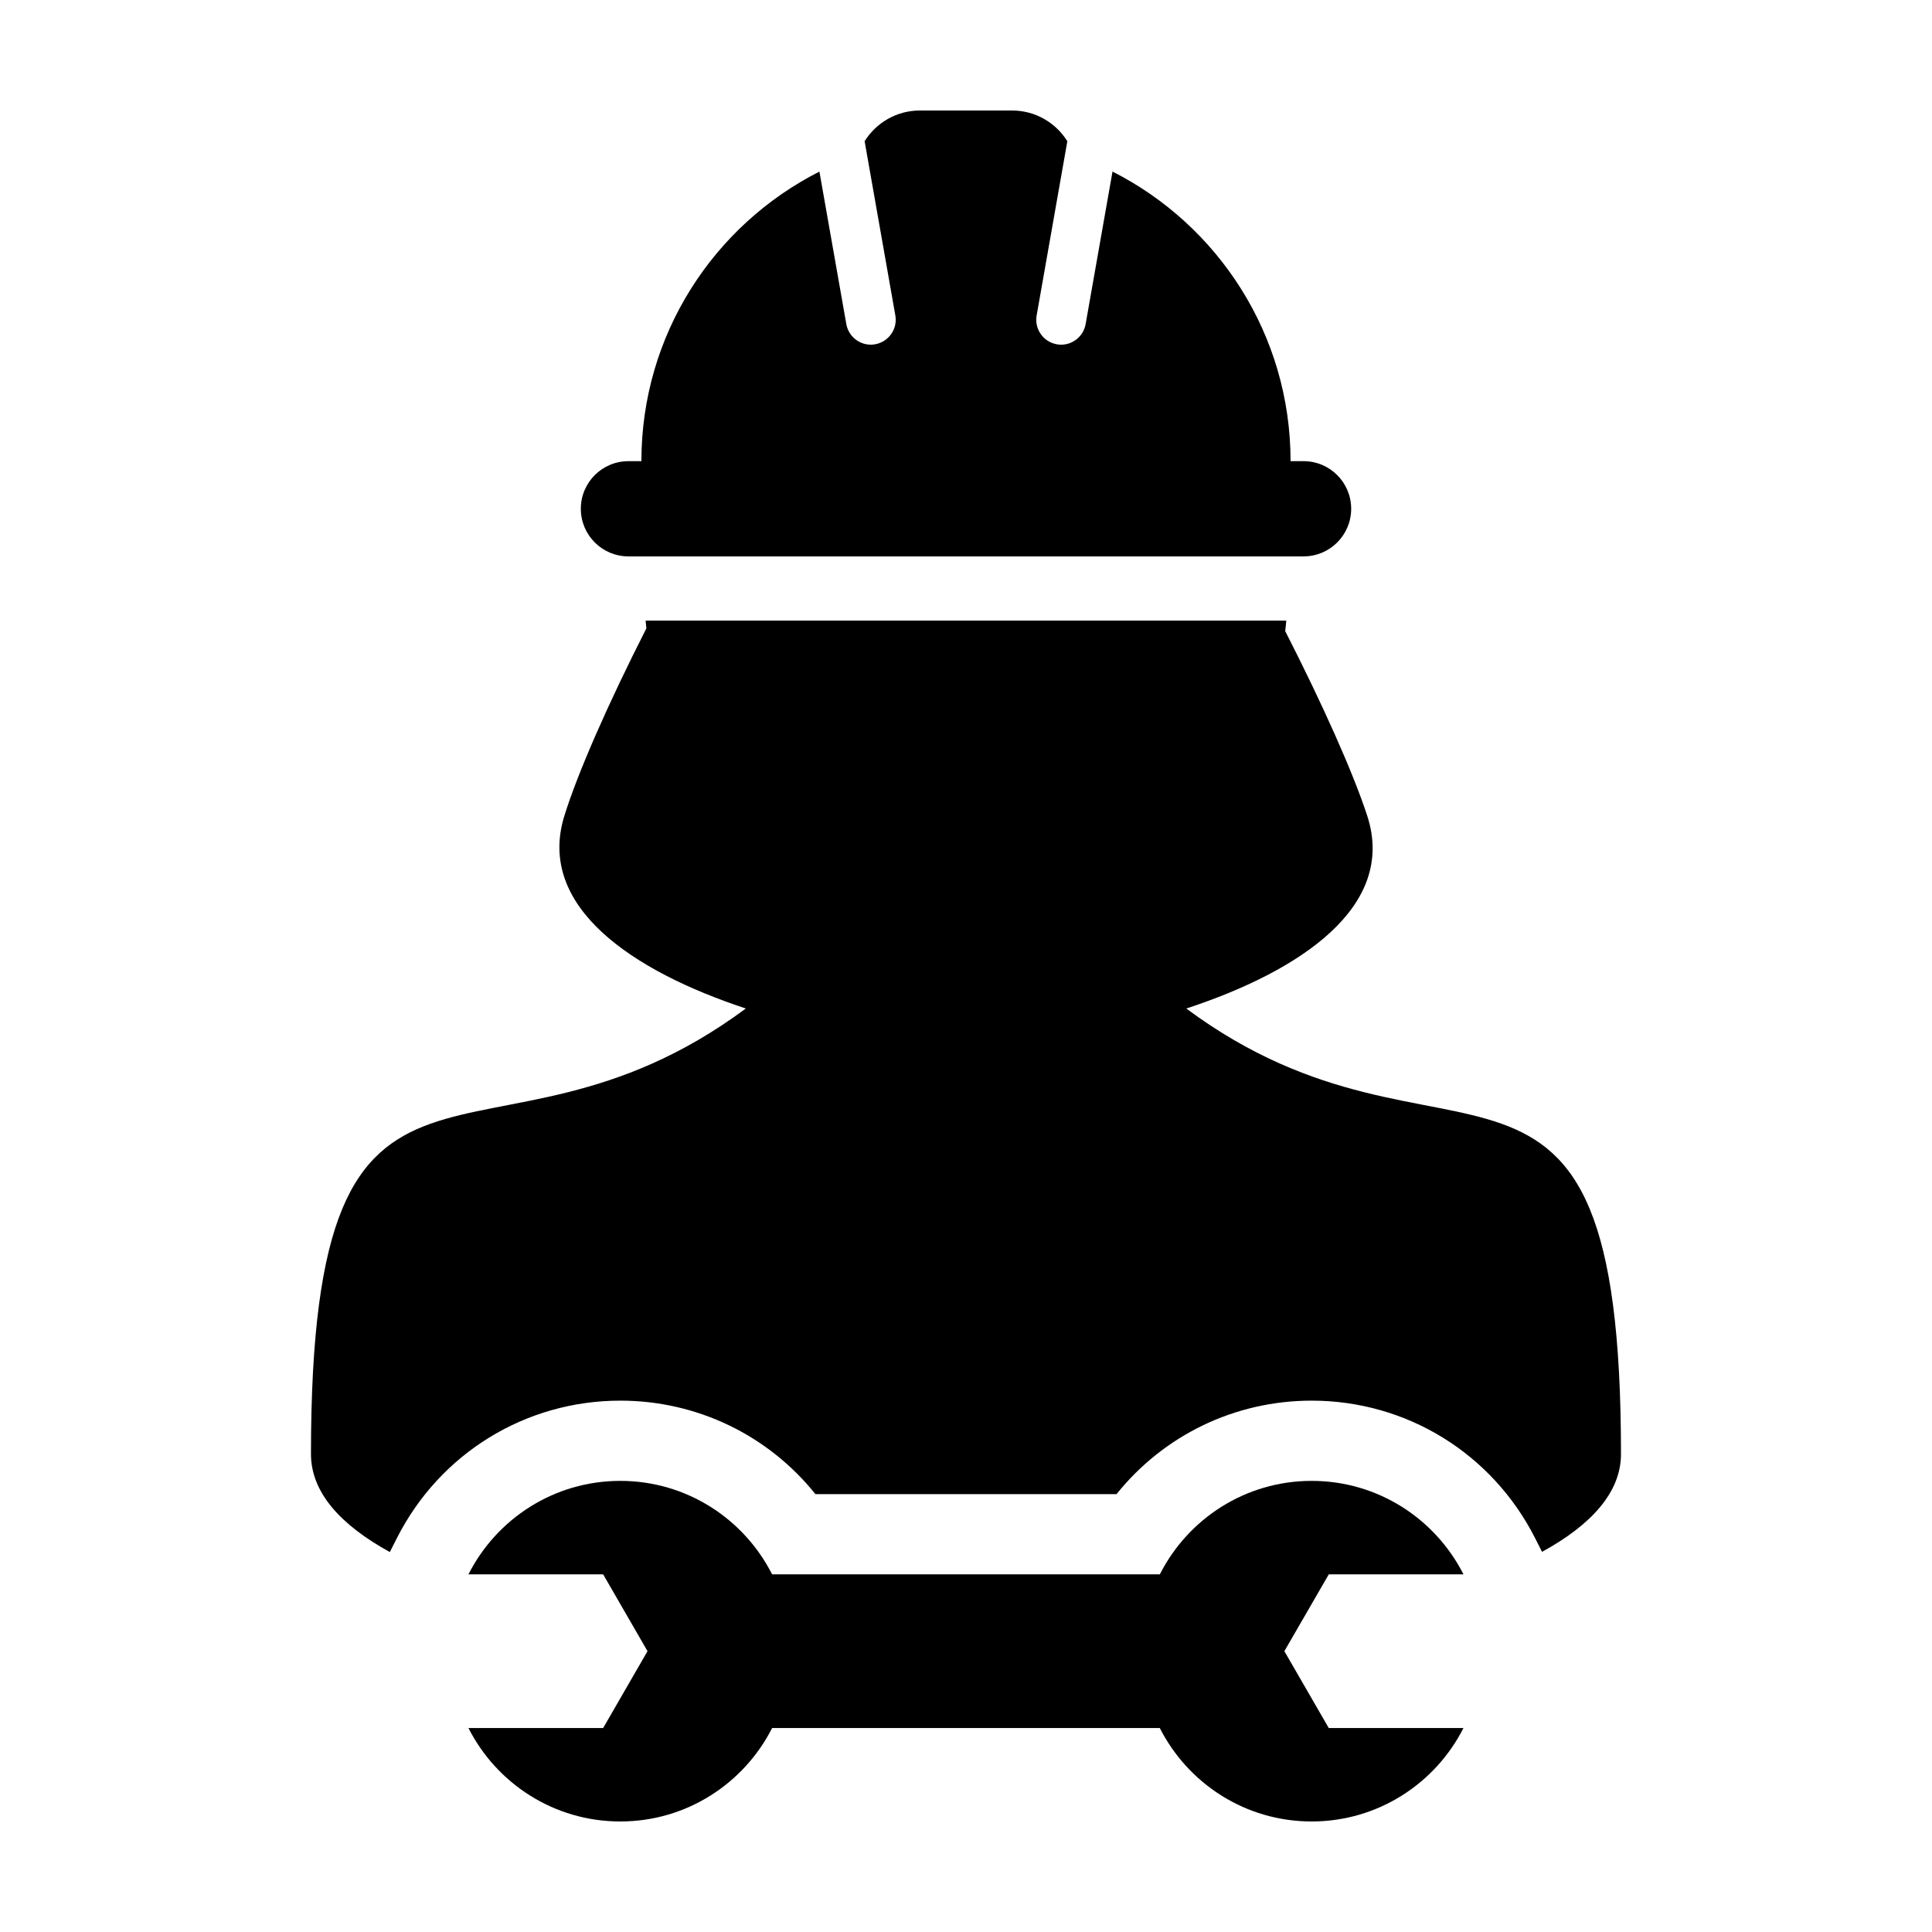 <?xml version="1.0" encoding="UTF-8"?>
<!-- Uploaded to: ICON Repo, www.svgrepo.com, Generator: ICON Repo Mixer Tools -->
<svg fill="#000000" width="800px" height="800px" version="1.1" viewBox="144 144 512 512" xmlns="http://www.w3.org/2000/svg">
 <g>
  <path d="m458.37 411.27c30.152-9.883 55.816-26.992 47.957-51.09-3.648-11.176-11.586-29.059-21.73-48.926 0.121-0.922 0.18-1.859 0.281-2.785l-169.78-0.004c0.074 0.68 0.105 1.375 0.203 2.051-10.23 20.137-18.199 38.309-21.73 49.66-7.512 24.094 18.055 41.191 48.078 51.086-69.102 51.312-115.24-9.27-115.24 118.07 0 10.184 7.859 18.816 20.898 25.977l1.879-3.703c11.387-22.461 34.074-36.422 59.203-36.422 20.434 0 39.258 9.238 51.699 24.773h79.809c12.445-15.531 31.266-24.773 51.707-24.773 25.125 0 47.801 13.961 59.203 36.422l1.848 3.648c13.059-7.152 20.922-15.773 20.922-25.922 0.008-127.33-46.117-66.77-115.21-118.07z"/>
  <path d="m310.54 291.45h178.91c6.977 0 12.625-5.648 12.625-12.621 0-6.969-5.648-12.617-12.625-12.617h-3.438c0-33.527-19.195-62.555-47.184-76.746l-7.125 40.422c-0.562 3.203-3.352 5.457-6.488 5.457-0.383 0-0.762-0.031-1.152-0.105-3.586-0.641-5.981-4.055-5.34-7.644l8.133-46.168c-3.047-4.891-8.469-8.145-14.656-8.145h-24.41c-6.191 0-11.598 3.254-14.656 8.141l8.141 46.168c0.629 3.586-1.762 7.004-5.352 7.644-0.395 0.07-0.77 0.105-1.152 0.105-3.144 0-5.926-2.254-6.488-5.457l-7.129-40.41c-27.988 14.188-47.176 43.211-47.176 76.742h-3.445c-6.969 0-12.609 5.648-12.609 12.617 0.004 6.965 5.641 12.617 12.613 12.617z"/>
  <path d="m496.14 561.22h35.699c-7.453-14.688-22.641-24.773-40.234-24.773-17.59 0-32.789 10.086-40.238 24.773h-102.75c-7.445-14.688-22.652-24.773-40.234-24.773-17.594 0-32.797 10.086-40.238 24.773h35.699l4.535 7.859 7.219 12.5-7.219 12.508-4.535 7.859h-35.699c7.445 14.684 22.645 24.762 40.238 24.762 17.582 0 32.789-10.082 40.234-24.762h102.74c7.457 14.684 22.652 24.762 40.242 24.762 17.594 0 32.789-10.082 40.234-24.762h-35.699l-4.535-7.859-7.227-12.508 7.227-12.5z"/>
 </g>
</svg>